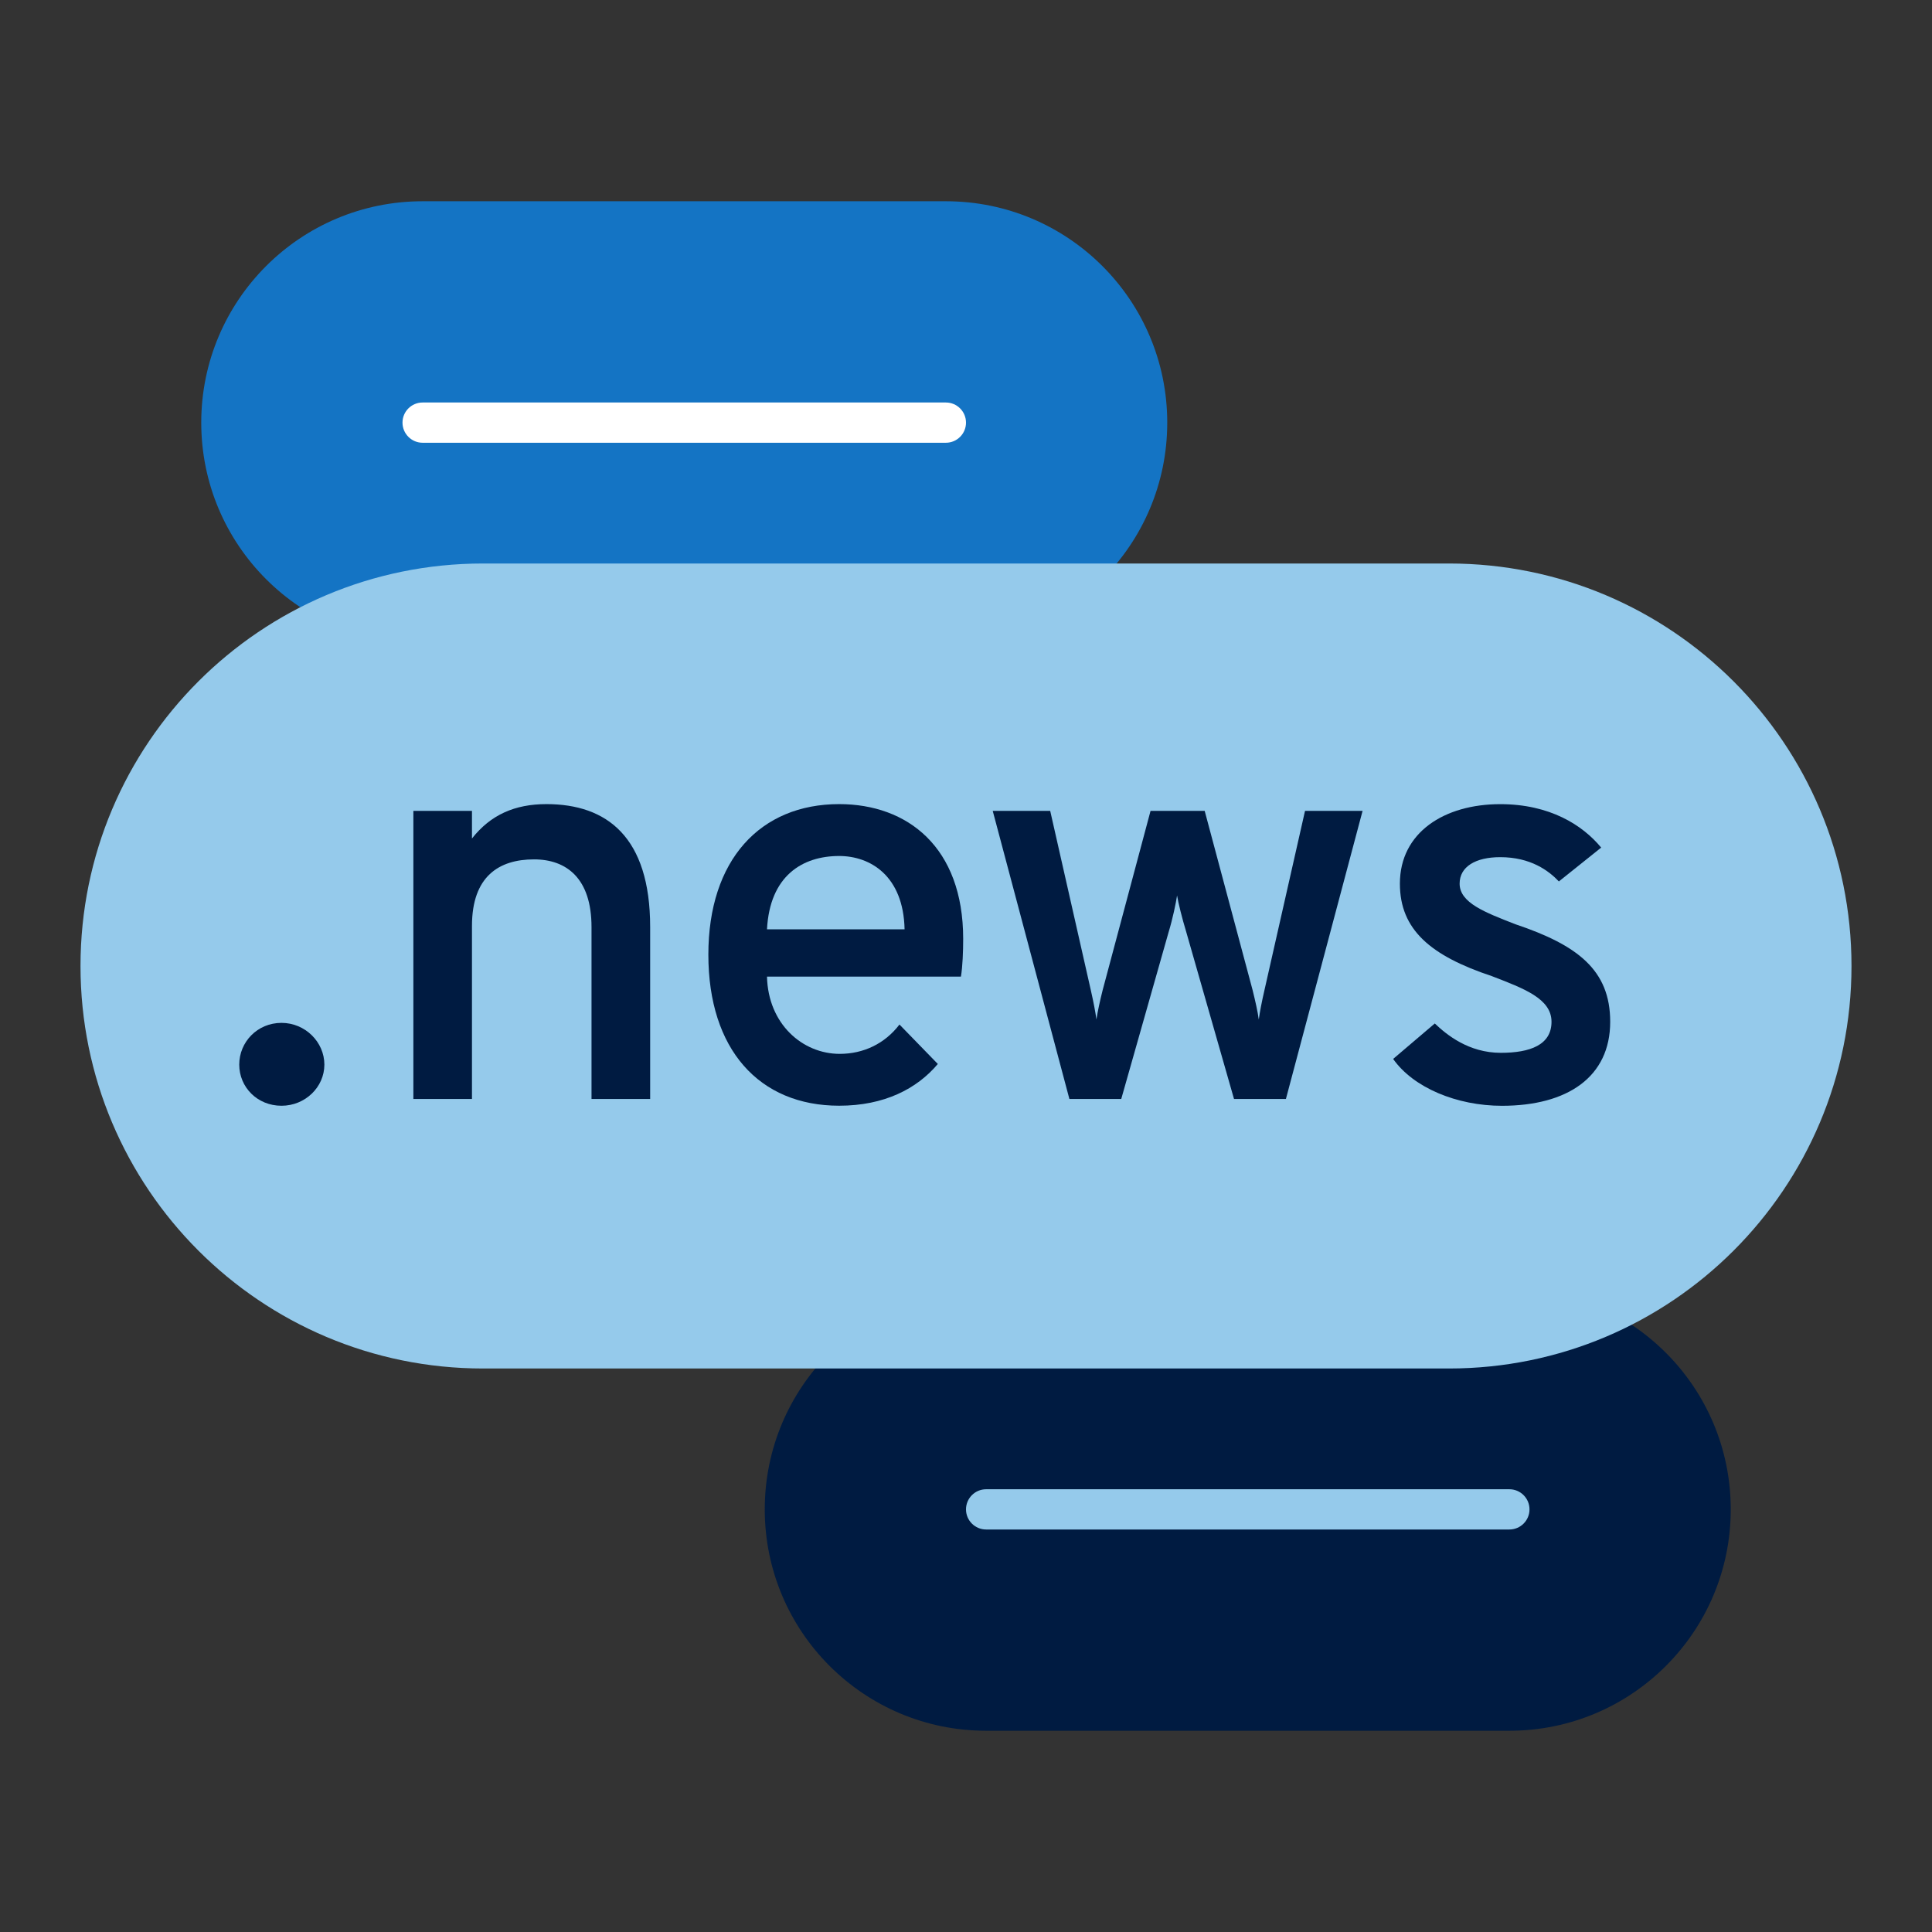 <?xml version="1.0" encoding="UTF-8"?>
<svg xmlns="http://www.w3.org/2000/svg" id="Icon_export" viewBox="0 0 48 48">
  <rect x="0" y="0" width="48" height="48" fill="#333333" stroke="none"/>
  <rect width="48" height="48" style="fill:none; stroke-width:0px;"></rect>
  <path d="m10.5,16c-3.038,0-5.5-2.462-5.5-5.5s2.462-5.5,5.5-5.5h13c3.038,0,5.5,2.462,5.5,5.5s-2.462,5.5-5.5,5.5h-13Z" style="fill:#1474c4; stroke-width:0px;"></path>
  <path d="m23.5,11h-13c-.276,0-.5-.224-.5-.5s.224-.5.5-.5h13c.276,0,.5.224.5.5s-.224.5-.5.5Z" style="fill:#fff; stroke-width:0px;"></path>
  <path d="m24.5,43c-3.038,0-5.5-2.462-5.5-5.5s2.462-5.5,5.5-5.5h13c3.038,0,5.5,2.462,5.5,5.5s-2.462,5.5-5.5,5.5h-13Z" style="fill:#001b41; stroke-width:0px;"></path>
  <path d="m37.5,38h-13c-.276,0-.5-.224-.5-.5s.224-.5.5-.5h13c.276,0,.5.224.5.5s-.224.5-.5.5Z" style="fill:#95caeb; stroke-width:0px;"></path>
  <path d="m36,34c5.523,0,10-4.477,10-10s-4.477-10-10-10H12c-5.523,0-10,4.477-10,10s4.477,10,10,10h24Z" style="fill:#95caeb; stroke-width:0px;"></path>
  <path d="m5.944,26.45c0-.56.448-1.037,1.05-1.037.589,0,1.065.477,1.065,1.037s-.477,1.022-1.065,1.022c-.602,0-1.05-.462-1.05-1.022Z" style="fill:#001b41; stroke-width:0px;"></path>
  <path d="m14.696,23.032c0-1.205-.616-1.681-1.429-1.681-.868,0-1.541.42-1.541,1.653v4.3h-1.456v-7.158h1.456v.686c.463-.588,1.064-.854,1.85-.854,1.498,0,2.577.812,2.577,3.054v4.272h-1.457v-4.272Z" style="fill:#001b41; stroke-width:0px;"></path>
  <path d="m17.599,23.718c0-2.354,1.289-3.74,3.25-3.74,1.694,0,3.081,1.065,3.081,3.348,0,.308-.014.686-.056.938h-4.818c.027,1.177.882,1.919,1.807,1.919.588,0,1.121-.252,1.484-.729l.953.98c-.519.617-1.331,1.037-2.451,1.037-1.989,0-3.25-1.4-3.25-3.754Zm4.875-.63c-.028-1.331-.854-1.821-1.625-1.821-.911,0-1.724.49-1.793,1.821h3.418Z" style="fill:#001b41; stroke-width:0px;"></path>
  <path d="m24.663,20.146h1.429l1.009,4.454c.07.308.112.532.14.729.028-.196.084-.448.154-.729l1.19-4.454h1.345l1.191,4.454c.069.28.126.532.153.729.028-.196.07-.42.141-.729l1.008-4.454h1.43l-1.905,7.158h-1.289l-1.19-4.16c-.098-.322-.196-.714-.225-.896-.027.182-.111.588-.21.91l-1.177,4.146h-1.288l-1.905-7.158Z" style="fill:#001b41; stroke-width:0px;"></path>
  <path d="m34.611,26.31l1.036-.882c.294.28.841.729,1.639.729.729,0,1.261-.196,1.261-.771s-.686-.827-1.484-1.135c-1.513-.504-2.283-1.148-2.283-2.297,0-1.274,1.106-1.975,2.493-1.975,1.232,0,2.045.519,2.508,1.079l-1.051.841c-.252-.266-.7-.603-1.457-.603-.616,0-1.009.238-1.009.658,0,.477.631.714,1.387,1.009,1.541.518,2.354,1.135,2.354,2.423,0,1.373-1.064,2.087-2.689,2.087-1.12,0-2.199-.448-2.703-1.163Z" style="fill:#001b41; stroke-width:0px;"></path>
</svg>
